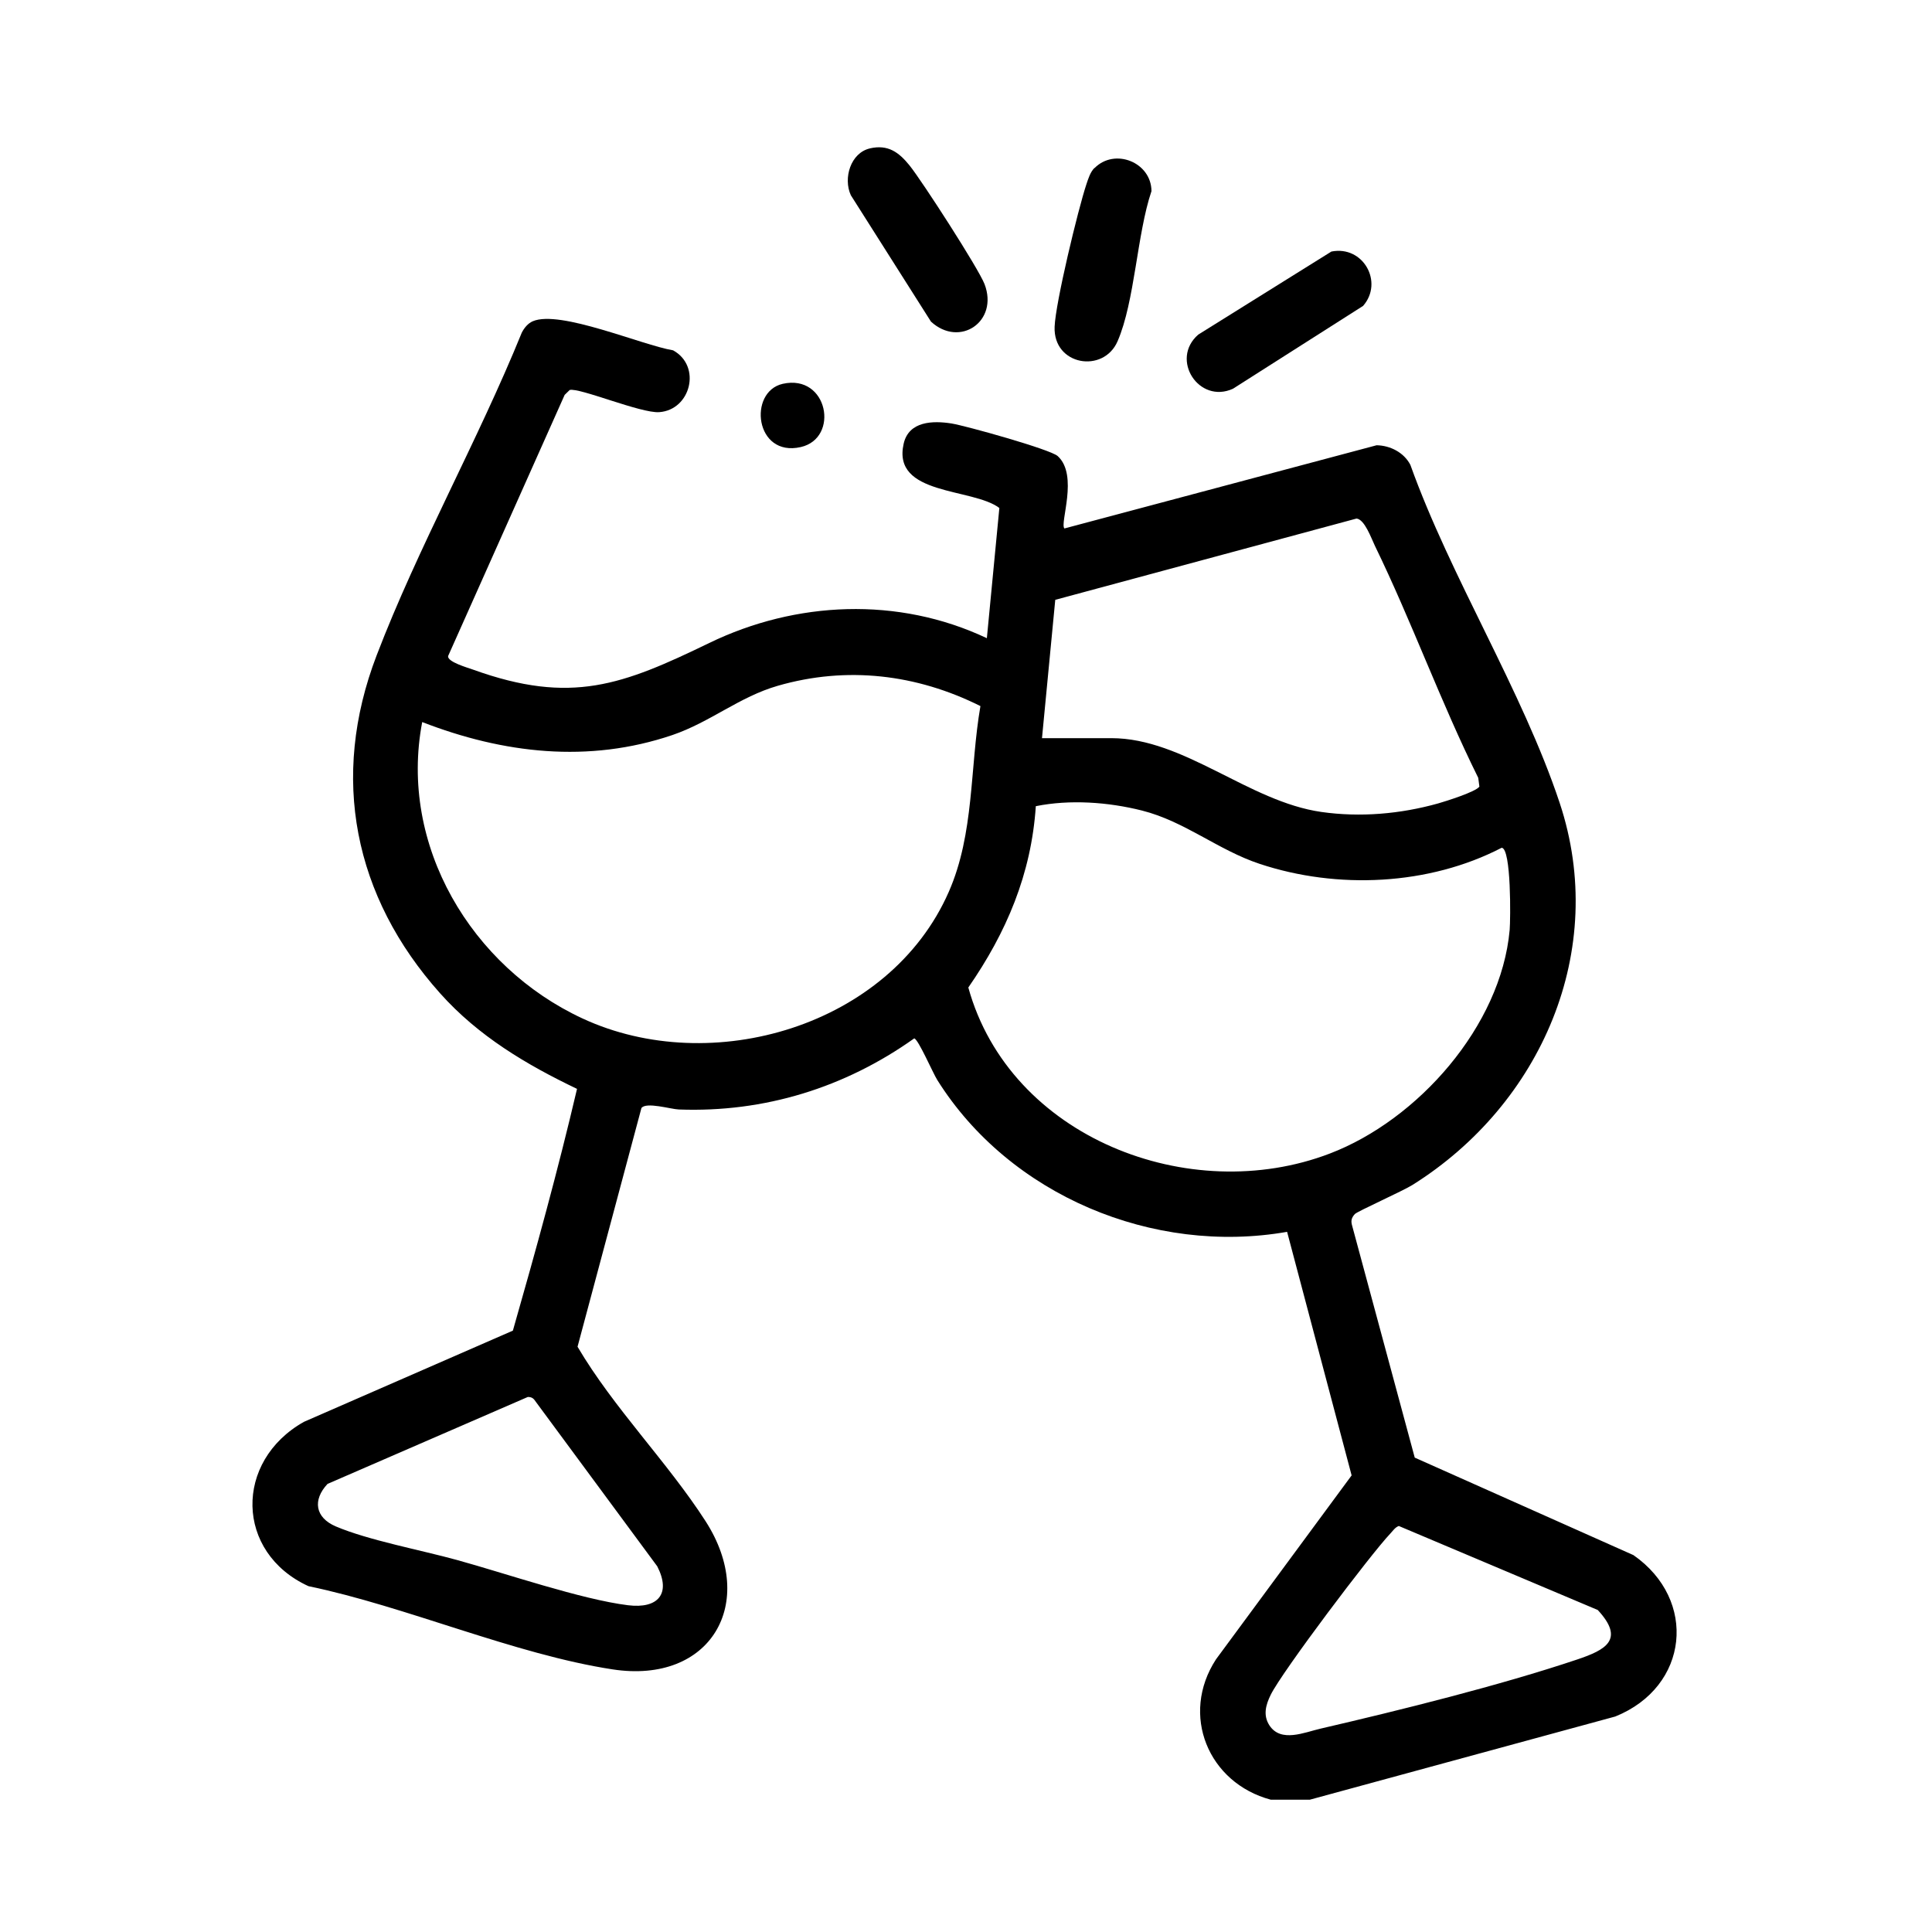 <?xml version="1.0" encoding="UTF-8"?>
<svg id="Layer_1" data-name="Layer 1" xmlns="http://www.w3.org/2000/svg" viewBox="0 0 150 150">
  <path d="M98.67,139.73c-4.87-1.3-7.06-6.6-4.26-10.9l10.53-14.28-5.01-18.91c-10.39,1.82-21.54-2.83-27.16-11.79-.34-.54-1.47-3.16-1.79-3.23-5.37,3.82-11.64,5.77-18.28,5.52-.61-.02-2.54-.61-2.9-.11l-4.96,18.53c2.81,4.77,6.99,8.96,9.95,13.56,4.06,6.33.4,12.66-7.23,11.49s-16.04-4.89-23.61-6.46c-5.7-2.61-5.78-9.71-.35-12.76l16.22-7.08c1.78-6.22,3.51-12.49,4.98-18.77-3.93-1.88-7.67-4.1-10.63-7.42-6.71-7.51-8.56-16.76-4.93-26.23,3.21-8.39,7.87-16.69,11.27-25.06.19-.37.47-.72.86-.89,2.11-.9,8.45,1.85,10.89,2.26,2.23,1.23,1.37,4.63-1.08,4.8-1.42.1-6.22-1.93-6.95-1.72l-.39.38-9.05,20.28c-.06.45,1.49.89,1.94,1.05,7.63,2.75,11.63,1.18,18.34-2.07s14.65-3.63,21.55-.37l.97-10.11c-2.09-1.58-8.35-.94-7.43-4.99.4-1.76,2.27-1.8,3.72-1.57,1.11.18,7.67,2.01,8.24,2.53,1.64,1.49.14,5.22.52,5.62l24.24-6.46c1.06.02,2.12.56,2.62,1.52,3.13,8.74,8.69,17.53,11.59,26.24,3.81,11.46-1.44,23.4-11.41,29.66-.78.49-4.3,2.06-4.49,2.27-.28.31-.32.54-.2.94l4.85,17.97,16.98,7.57c4.99,3.47,4.32,10.22-1.41,12.53l-23.72,6.46h-3.01ZM80.89,57.31h5.39c5.66,0,10.65,4.92,16.31,5.73,3.01.43,6.13.16,9.06-.66.6-.17,2.95-.91,3.21-1.31l-.09-.68c-2.92-5.89-5.16-12.13-8.03-18.03-.27-.56-.79-2.04-1.42-2.1l-23.39,6.31-1.03,10.74ZM76.12,54.82c-4.96-2.48-10.37-3.12-15.72-1.58-3,.86-5.24,2.82-8.2,3.83-6.51,2.21-13.13,1.43-19.42-1.01-1.83,9.57,3.82,19.01,12.44,23.01,10.02,4.66,23.86.61,28.44-9.82,2-4.55,1.63-9.62,2.46-14.43ZM80.42,62.6c-.35,5.26-2.28,9.8-5.24,14.07,3.22,11.65,17.18,17.06,28.07,12.89,6.83-2.61,13.29-9.89,13.96-17.36.07-.82.13-6.33-.62-6.38-5.65,2.93-12.77,3.25-18.79,1.25-3.23-1.07-5.81-3.3-9.14-4.14-2.62-.66-5.59-.87-8.23-.34ZM40.98,108.46l-15.55,6.75c-1.17,1.25-.97,2.61.64,3.3,2.51,1.07,6.63,1.84,9.42,2.61,3.74,1.03,9.68,3.07,13.27,3.51,2.33.29,3.36-.89,2.27-3.02l-9.47-12.83c-.15-.23-.3-.32-.58-.32ZM108.62,118.47c-.31.11-.47.38-.68.6-1.53,1.61-8.4,10.72-9.28,12.51-.39.79-.61,1.6-.1,2.38.89,1.36,2.71.54,3.97.25,6.21-1.44,13.94-3.36,19.93-5.37,2.2-.74,3.72-1.54,1.59-3.84l-15.44-6.52Z"/>
  <path d="M84.98,13.05c1.57-1.59,4.41-.45,4.42,1.79-1.13,3.34-1.29,8.56-2.63,11.65-1.09,2.53-5.01,1.89-4.89-1.12.07-1.87,1.82-9.12,2.47-11.07.15-.44.29-.92.62-1.26Z"/>
  <path d="M103.37,19.53c2.47-.49,4.07,2.38,2.46,4.22l-10.1,6.43c-2.64,1.21-4.91-2.27-2.7-4.2l10.34-6.45Z"/>
  <path d="M67.54,11.52c1.4-.32,2.24.29,3.08,1.33.96,1.19,5.35,7.99,5.82,9.21,1.11,2.9-1.93,4.96-4.16,2.91l-6.22-9.81c-.61-1.32-.02-3.3,1.49-3.64Z"/>
  <path d="M60.77,29.8c3.52-.79,4.43,4.22,1.4,4.91-3.56.81-4.11-4.29-1.4-4.91Z"/>
</svg>